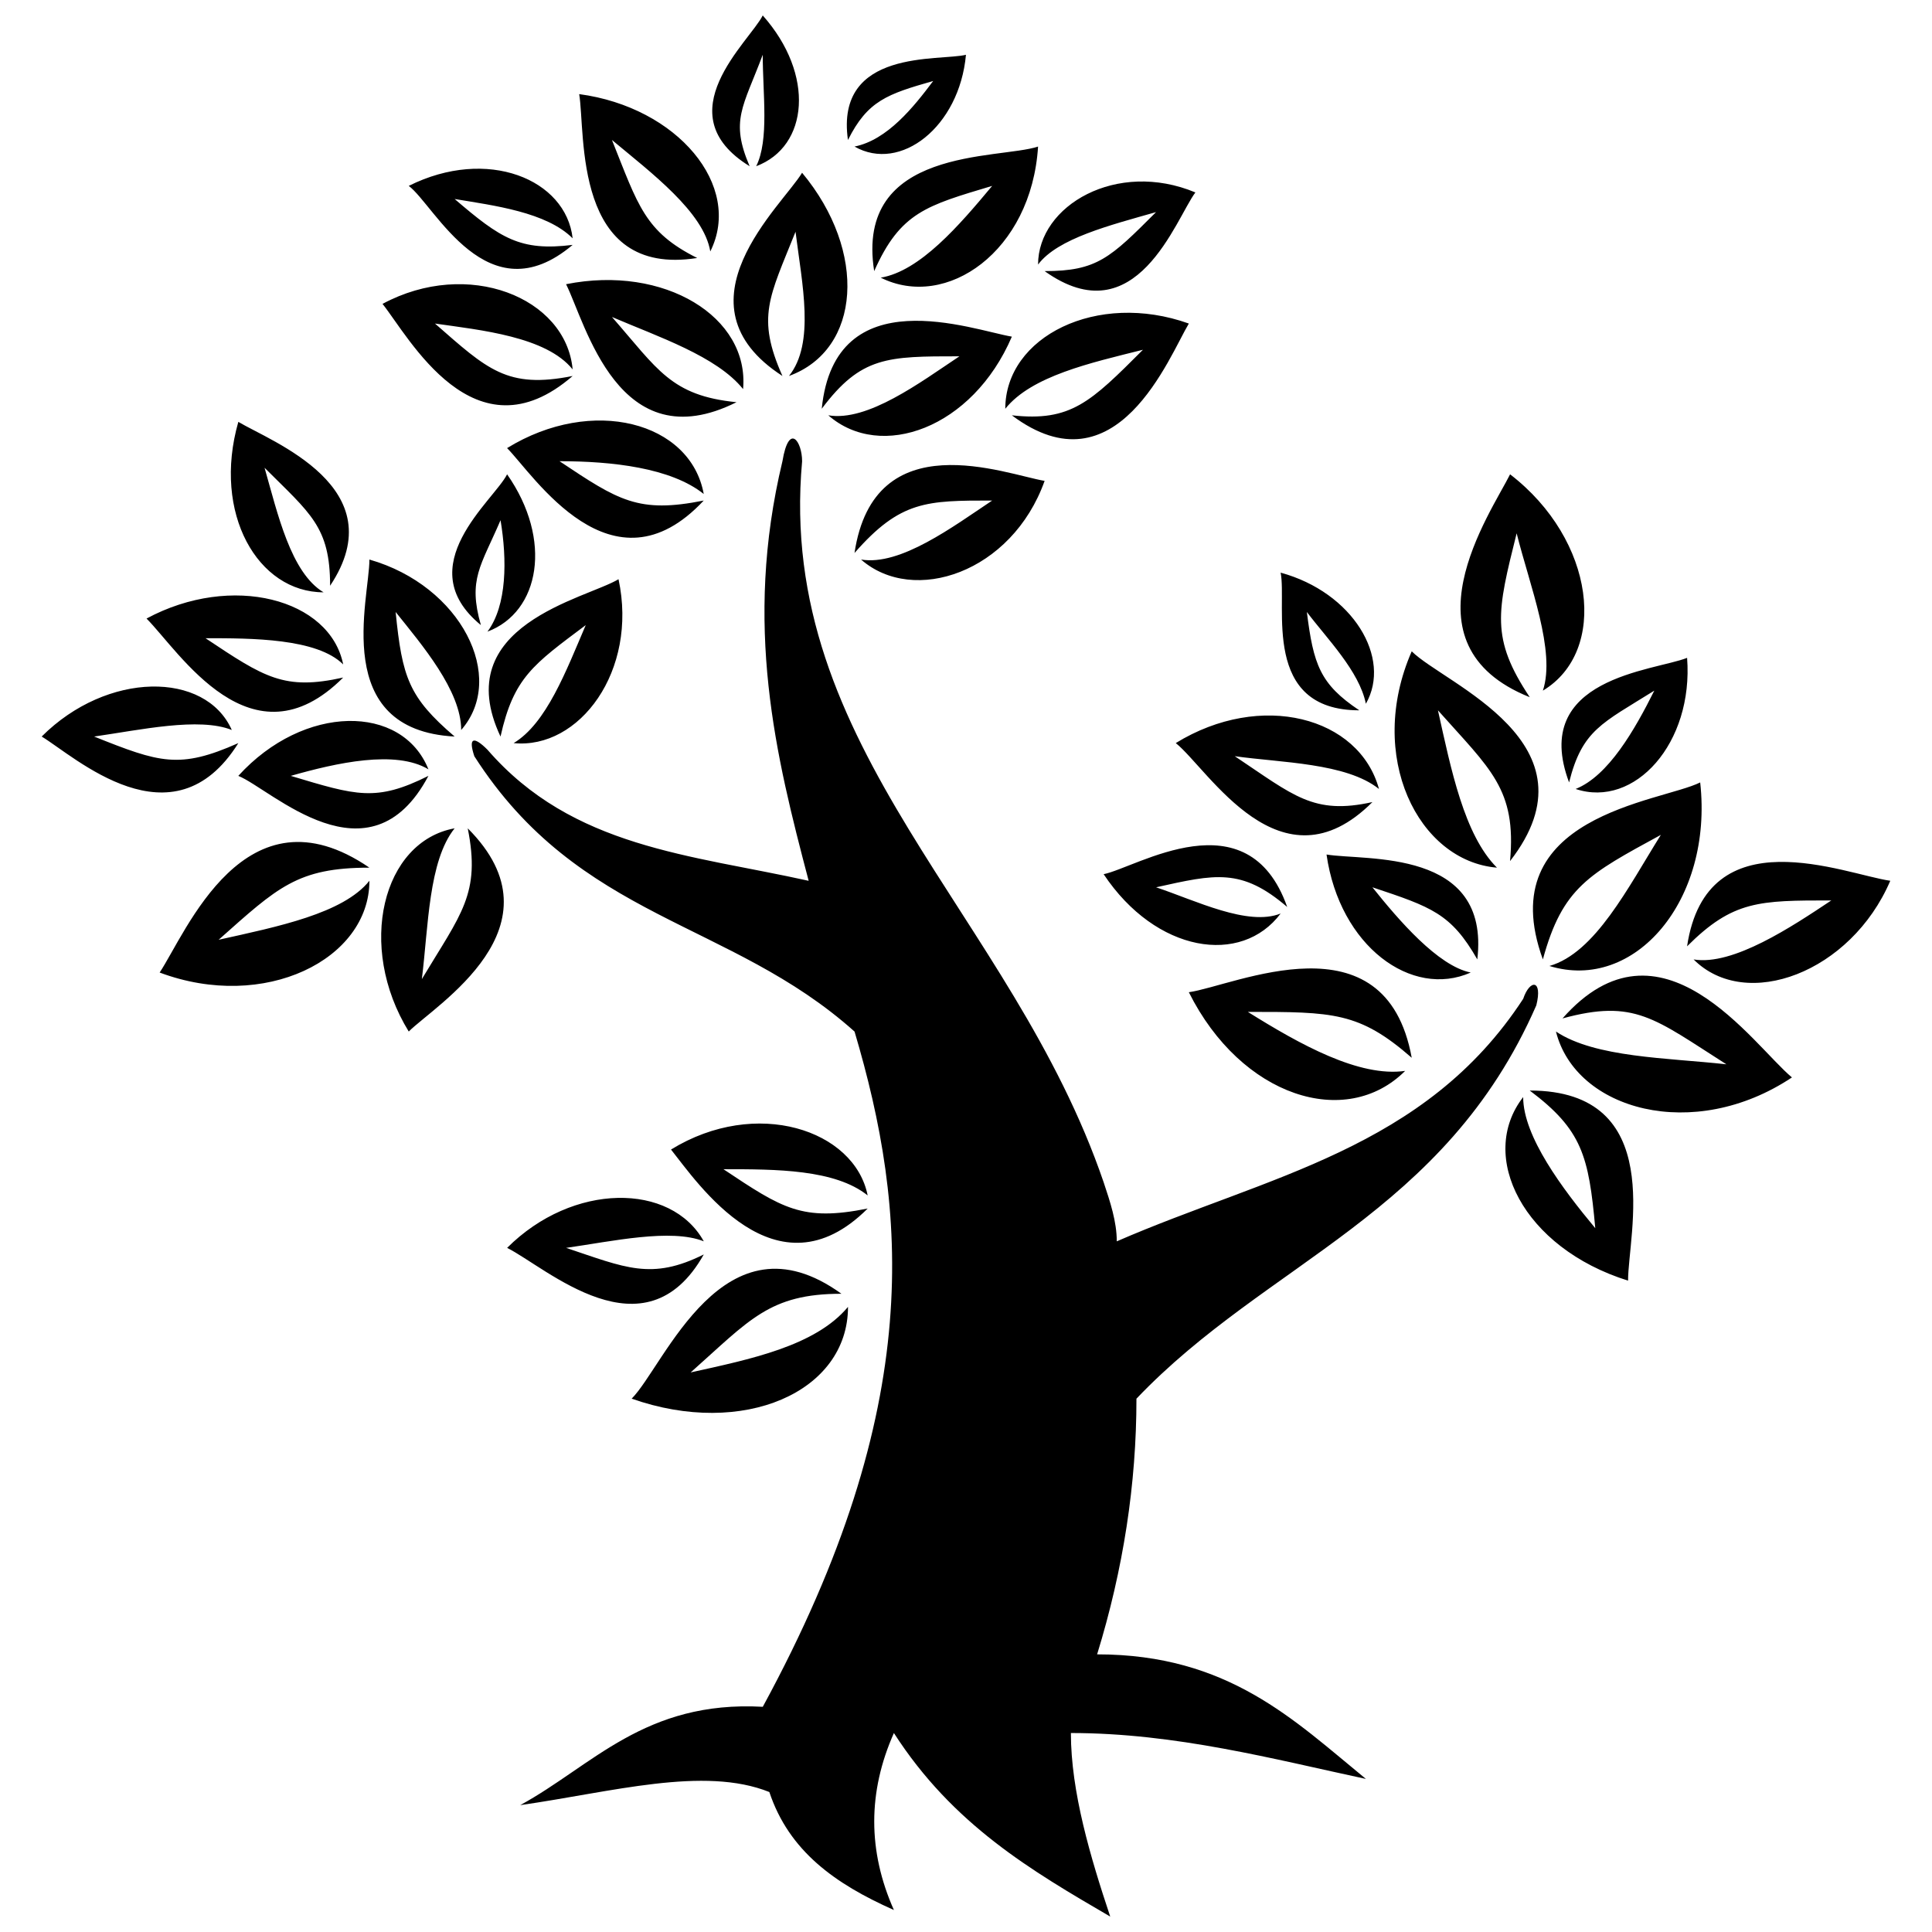 <?xml version="1.0" encoding="UTF-8"?>
<!-- Uploaded to: SVG Repo, www.svgrepo.com, Generator: SVG Repo Mixer Tools -->
<svg width="800px" height="800px" version="1.1" viewBox="144 144 512 512" xmlns="http://www.w3.org/2000/svg">
 <defs>
  <clipPath id="a">
   <path d="m155 148.09h490v503.81h-490z"/>
  </clipPath>
 </defs>
 <g clip-path="url(#a)">
  <path d="m356.57 266.23c-6.949 76.441 55.594 119.87 79.914 191.1 1.738 5.211 3.473 10.422 3.473 15.637 39.957-17.371 81.652-24.32 107.71-64.277 1.738-5.211 5.211-5.211 3.473 1.738-24.32 55.594-71.227 67.754-105.97 104.24 0 22.586-3.473 45.168-10.422 67.754 34.746 0 52.117 17.371 71.227 33.008-24.32-5.211-50.383-12.16-78.176-12.16 0 15.637 5.211 33.008 10.422 48.645-20.848-12.16-41.695-24.32-57.328-48.645-6.949 15.637-6.949 31.27 0 46.906-15.637-6.949-27.797-15.637-33.008-31.27-17.371-6.949-41.695 0-66.016 3.473 19.109-10.422 33.008-27.797 64.277-26.059 43.434-79.914 38.219-132.03 24.32-178.94-33.008-29.535-72.965-29.535-100.76-72.965-1.738-5.211 0-5.211 3.473-1.738 22.586 26.059 53.855 27.797 85.125 34.746-8.688-33.008-17.371-67.754-6.949-111.19 1.738-10.422 5.211-5.211 5.211 0zm-78.176 208.47c17.371-17.371 43.434-17.371 52.117-1.738-8.688-3.473-24.32 0-36.484 1.738 15.637 5.211 22.586 8.688 36.484 1.738-15.637 27.797-41.695 3.473-52.117-1.738zm33.008 39.957c29.535 10.422 57.328-1.738 57.328-24.32-8.688 10.422-26.059 13.898-41.695 17.371 15.637-13.898 20.848-20.848 39.957-20.848-31.27-22.586-46.906 19.109-55.594 27.797zm10.422-66.016c22.586-13.898 48.645-5.211 52.117 12.16-8.688-6.949-24.32-6.949-38.219-6.949 15.637 10.422 20.848 13.898 38.219 10.422-24.32 24.32-45.168-6.949-52.117-15.637zm-166.78-109.45c17.371-17.371 43.434-17.371 50.383-1.738-8.688-3.473-24.32 0-36.484 1.738 17.371 6.949 22.586 8.688 38.219 1.738-17.371 27.797-43.434 3.473-52.117-1.738zm52.117-83.391c-6.949 24.32 5.211 45.168 22.586 45.168-8.688-5.211-12.16-20.848-15.637-33.008 12.16 12.16 17.371 15.637 17.371 31.27 17.371-26.059-15.637-38.219-24.32-43.434zm71.227 13.898c12.16 17.371 8.688 36.484-5.211 41.695 5.211-6.949 5.211-19.109 3.473-29.535-5.211 12.16-8.688 15.637-5.211 27.797-19.109-15.637 3.473-33.008 6.949-39.957zm265.8 0c22.586 17.371 26.059 46.906 8.688 57.328 3.473-10.422-3.473-27.797-6.949-41.695-5.211 20.848-6.949 27.797 3.473 43.434-34.746-13.898-10.422-48.645-5.211-59.066zm-60.805 26.059c19.109 5.211 29.535 22.586 22.586 34.746-1.738-8.688-10.422-17.371-15.637-24.32 1.738 13.898 3.473 19.109 13.898 26.059-26.059 0-19.109-27.797-20.848-36.484zm-46.906 79.914c13.898 20.848 36.484 24.32 46.906 10.422-8.688 3.473-22.586-3.473-33.008-6.949 15.637-3.473 22.586-5.211 34.746 5.211-10.422-29.535-39.957-10.422-48.645-8.688zm19.109-34.746c22.586-13.898 48.645-6.949 53.855 12.16-8.688-6.949-26.059-6.949-38.219-8.688 15.637 10.422 20.848 15.637 36.484 12.16-24.32 24.32-43.434-8.688-52.117-15.637zm135.51-22.586c1.738 22.586-13.898 39.957-29.535 34.746 8.688-3.473 15.637-15.637 20.848-26.059-13.898 8.688-19.109 10.422-22.586 24.32-10.422-27.797 22.586-29.535 31.27-33.008zm-404.79 83.391c27.797 10.422 55.594-3.473 55.594-24.32-6.949 8.688-24.32 12.16-39.957 15.637 15.637-13.898 20.848-19.109 39.957-19.109-33.008-22.586-48.645 17.371-55.594 27.797zm66.016 15.637c-13.898-22.586-6.949-50.383 12.16-53.855-6.949 8.688-6.949 26.059-8.688 39.957 10.422-17.371 15.637-22.586 12.16-39.957 26.059 26.059-8.688 46.906-15.637 53.855zm323.13 66.016c-27.797-8.688-39.957-33.008-27.797-48.645 0 10.422 10.422 24.32 19.109 34.746-1.738-19.109-3.473-26.059-17.371-36.484 36.484 0 26.059 38.219 26.059 50.383zm69.492-105.97c-10.422 24.32-38.219 34.746-52.117 20.848 10.422 1.738 26.059-8.688 36.484-15.637-19.109 0-26.059 0-38.219 12.16 5.211-34.746 41.695-19.109 53.855-17.371zm-185.89 29.535c13.898 27.797 41.695 36.484 57.328 20.848-12.16 1.738-27.797-6.949-41.695-15.637 22.586 0 29.535 0 43.434 12.16-6.949-38.219-46.906-19.109-59.066-17.371zm59.066-90.34c-12.16 27.797 1.738 55.594 22.586 57.328-8.688-8.688-12.16-26.059-15.637-41.695 13.898 15.637 20.848 20.848 19.109 39.957 24.32-31.27-17.371-46.906-26.059-55.594zm-335.29-8.688c22.586-12.16 48.645-5.211 52.117 12.16-6.949-6.949-24.32-6.949-36.484-6.949 15.637 10.422 20.848 13.898 36.484 10.422-24.32 24.32-43.434-6.949-52.117-15.637zm69.492-114.66c20.848-10.422 41.695-1.738 43.434 13.898-6.949-6.949-20.848-8.688-31.27-10.422 12.16 10.422 17.371 13.898 31.27 12.16-22.586 19.109-36.484-10.422-43.434-15.637zm-6.949 31.27c22.586-12.16 48.645-1.738 50.383 17.371-6.949-8.688-24.32-10.422-36.484-12.16 13.898 12.16 19.109 17.371 36.484 13.898-26.059 22.586-43.434-10.422-50.383-19.109zm215.42-29.535c-20.848-8.688-41.695 3.473-41.695 19.109 5.211-6.949 19.109-10.422 31.27-13.898-12.16 12.16-15.637 15.637-29.535 15.637 24.32 17.371 34.746-13.898 39.957-20.848zm-1.738 34.746c-24.32-8.688-48.645 3.473-48.645 22.586 6.949-8.688 22.586-12.16 36.484-15.637-13.898 13.898-19.109 19.109-34.746 17.371 27.797 20.848 41.695-15.637 46.906-24.32zm-38.219 41.695c-8.688 24.32-34.746 33.008-48.645 20.848 10.422 1.738 24.32-8.688 34.746-15.637-17.371 0-24.32 0-36.484 13.898 5.211-34.746 39.957-20.848 50.383-19.109zm-20.848-112.92c-1.738 19.109-17.371 31.27-29.535 24.32 8.688-1.738 15.637-10.422 20.848-17.371-12.16 3.473-17.371 5.211-22.586 15.637-3.473-24.32 24.32-20.848 31.27-22.586zm-102.5 10.422c26.059 3.473 43.434 24.32 34.746 41.695-1.738-10.422-15.637-20.848-26.059-29.535 6.949 17.371 8.688 24.32 22.586 31.27-33.008 5.211-29.535-33.008-31.27-43.434zm121.61 13.898c-1.738 27.797-24.32 43.434-41.695 34.746 10.422-1.738 20.848-13.898 29.535-24.32-17.371 5.211-24.32 6.949-31.27 22.586-5.211-33.008 33.008-29.535 43.434-33.008zm-72.965-34.746c13.898 15.637 12.16 34.746-1.738 39.957 3.473-6.949 1.738-19.109 1.738-29.535-5.211 13.898-8.688 17.371-3.473 29.535-22.586-13.898 0-33.008 3.473-39.957zm-67.754 114.66c22.586-13.898 48.645-6.949 52.117 12.16-8.688-6.949-24.32-8.688-38.219-8.688 15.637 10.422 20.848 13.898 38.219 10.422-24.32 26.059-45.168-6.949-52.117-13.898zm29.535 34.746c5.211 24.32-10.422 45.168-27.797 43.434 8.688-5.211 13.898-19.109 19.109-31.27-13.898 10.422-19.109 13.898-22.586 29.535-13.898-29.535 22.586-36.484 31.27-41.695zm-66.016-5.211c24.32 6.949 36.484 31.27 24.32 45.168 0-10.422-10.422-22.586-17.371-31.27 1.738 17.371 3.473 22.586 15.637 33.008-33.008-1.738-22.586-36.484-22.586-46.906zm-34.746 57.328c17.371-19.109 43.434-19.109 50.383-1.738-8.688-5.211-24.32-1.738-36.484 1.738 17.371 5.211 22.586 6.949 36.484 0-15.637 29.535-41.695 3.473-50.383 0zm205-116.4c-10.422 24.32-34.746 33.008-48.645 20.848 10.422 1.738 24.32-8.688 34.746-15.637-19.109 0-26.059 0-36.484 13.898 3.473-34.746 39.957-20.848 50.383-19.109zm-55.594-43.434c17.371 20.848 15.637 46.906-3.473 53.855 6.949-8.688 3.473-24.32 1.738-38.219-6.949 17.371-10.422 22.586-3.473 38.219-29.535-19.109 0-45.168 5.211-53.855zm-62.543 29.535c26.059-5.211 48.645 8.688 46.906 27.797-6.949-8.688-22.586-13.898-34.746-19.109 12.16 13.898 15.637 20.848 33.008 22.586-31.27 15.637-39.957-20.848-45.168-31.27zm324.87 210.21c-26.059 17.371-57.328 8.688-62.543-12.16 10.422 6.949 29.535 6.949 45.168 8.688-19.109-12.16-24.32-17.371-43.434-12.16 26.059-29.535 50.383 6.949 60.805 15.637zm-24.32-78.176c3.473 31.27-17.371 55.594-39.957 48.645 12.16-3.473 20.848-20.848 29.535-34.746-19.109 10.422-26.059 13.898-31.27 33.008-13.898-38.219 31.27-41.695 41.695-46.906zm-99.023 19.109c3.473 24.32 22.586 38.219 38.219 31.27-8.688-1.738-19.109-13.898-26.059-22.586 15.637 5.211 20.848 6.949 27.797 19.109 3.473-29.535-29.535-26.059-39.957-27.797z" fill-rule="evenodd"/>
 </g>
</svg>